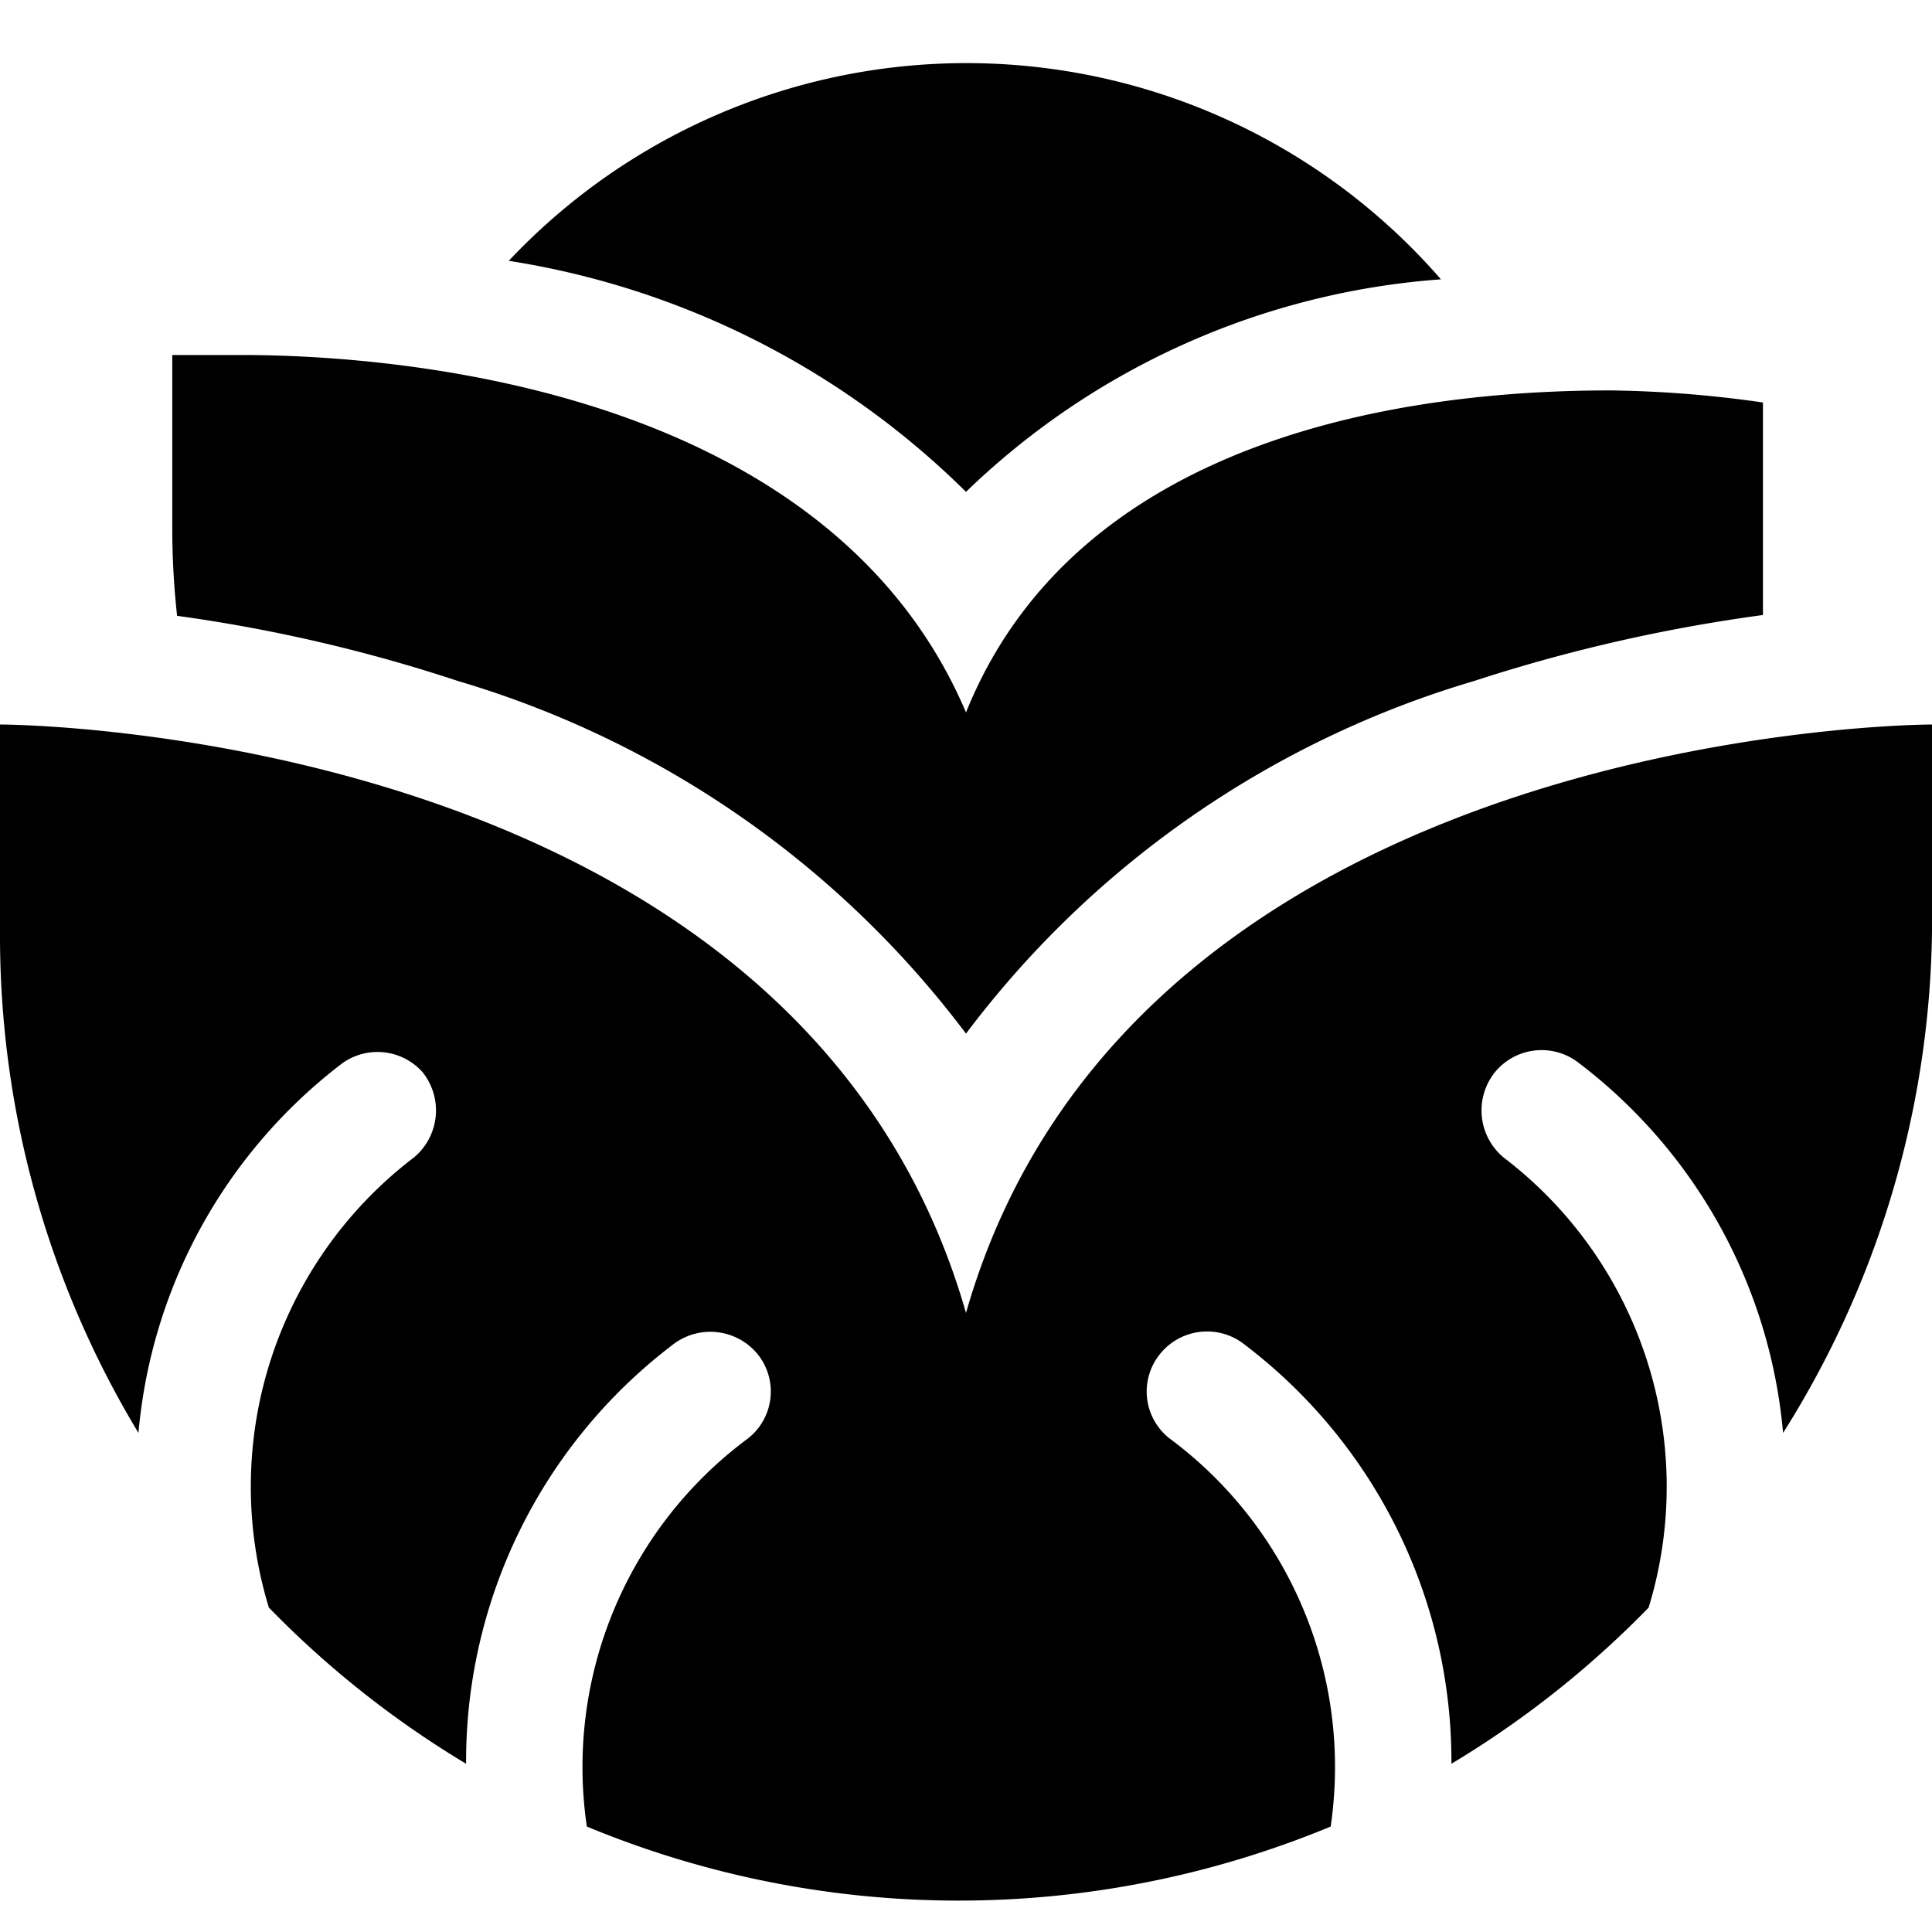 <svg xmlns="http://www.w3.org/2000/svg" viewBox="0 0 24 24"><g><path d="M12 6.11a9.47 9.47 0 0 1 5.9 -2.64 7.81 7.81 0 0 0 -11.58 -0.23A10.35 10.35 0 0 1 12 6.11Z" fill="#000000" stroke-width="1"></path><path d="M5.69 8.46A12.23 12.23 0 0 1 12 12.84a12.23 12.23 0 0 1 6.31 -4.38 20.35 20.35 0 0 1 3.59 -0.82l0 -0.56V5a14.35 14.35 0 0 0 -1.9 -0.15c-2.48 0 -6.61 0.55 -8 4 -1.7 -4 -7 -4.44 -9 -4.44l-0.86 0v2.15a10 10 0 0 0 0.06 1.09 19.61 19.61 0 0 1 3.49 0.81Z" fill="#000000" stroke-width="1"></path><path d="M24 11.58V9s-9.91 0 -12 7.31C9.91 9 0 9 0 9v2.61a11.94 11.94 0 0 0 1.72 6.19 6.49 6.49 0 0 1 2.53 -4.59 0.75 0.75 0 0 1 1 0.11 0.76 0.76 0 0 1 -0.11 1.06 5.14 5.14 0 0 0 -1.8 5.59 12.1 12.1 0 0 0 2.45 1.94 6.5 6.5 0 0 1 2.56 -5.2 0.76 0.76 0 0 1 1.06 0.11 0.74 0.74 0 0 1 -0.12 1.05 5.08 5.08 0 0 0 -2 4.82 12.06 12.06 0 0 0 9.24 0 5.08 5.08 0 0 0 -2 -4.82 0.74 0.74 0 0 1 -0.12 -1.05 0.75 0.75 0 0 1 1.06 -0.11 6.5 6.5 0 0 1 2.56 5.2 12.1 12.1 0 0 0 2.45 -1.94 5.14 5.14 0 0 0 -1.8 -5.59 0.76 0.76 0 0 1 -0.11 -1.06 0.75 0.75 0 0 1 1.05 -0.11 6.49 6.49 0 0 1 2.53 4.59A11.94 11.94 0 0 0 24 11.58Z" fill="#000000" stroke-width="1"></path></g></svg>